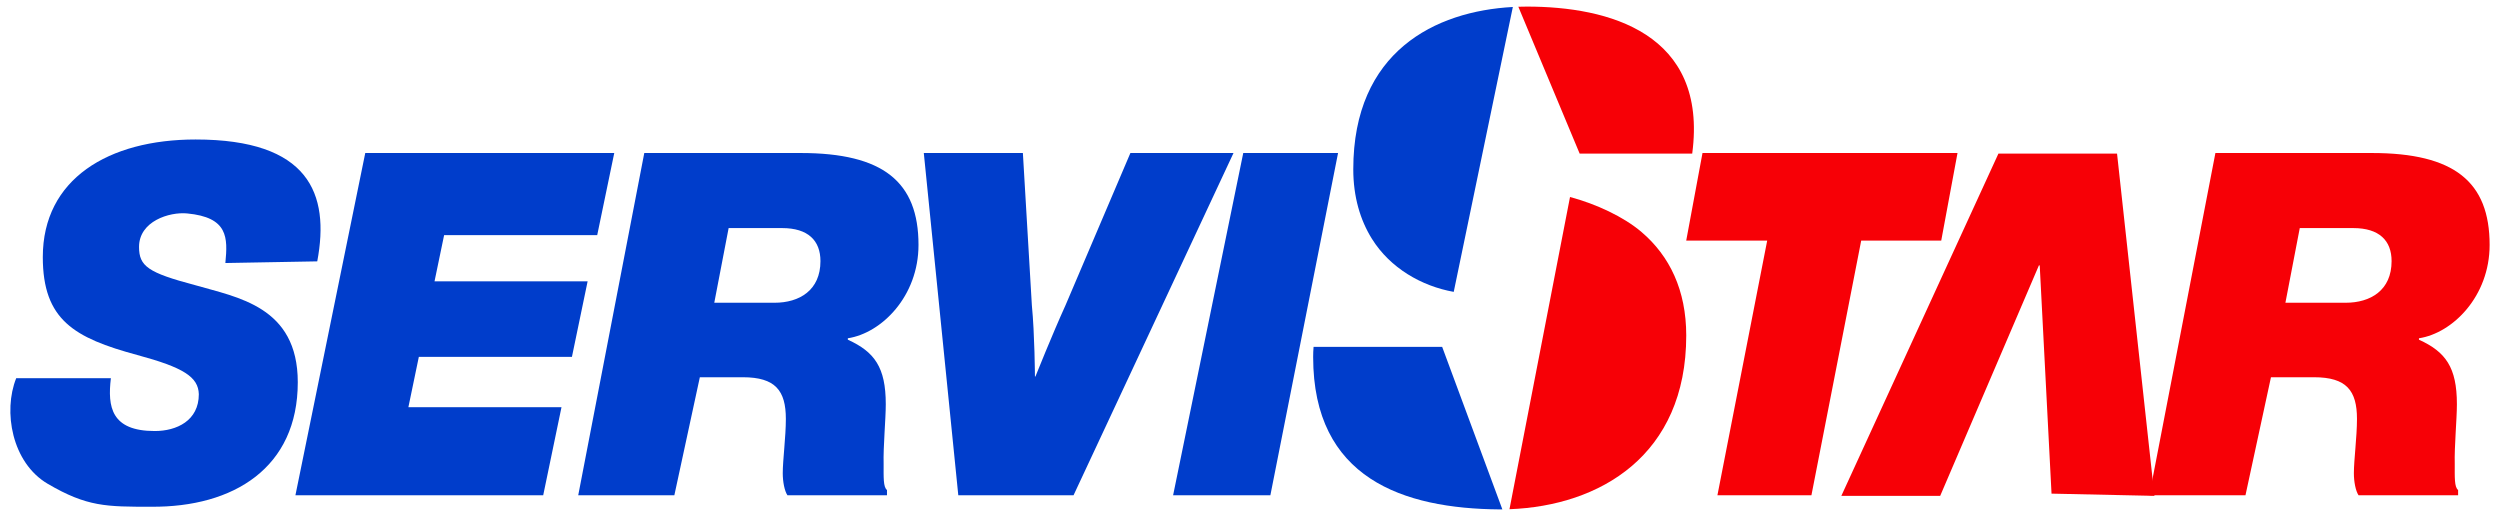 <?xml version="1.0" encoding="utf-8"?>
<!-- Generator: Adobe Adobe Illustrator 24.2.0, SVG Export Plug-In . SVG Version: 6.00 Build 0)  -->
<svg version="1.1" id="Layer_1" xmlns="http://www.w3.org/2000/svg" xmlns:xlink="http://www.w3.org/1999/xlink" x="0px" y="0px"
	 width="1501px" height="309.81px" viewBox="0 0 1501 309.81" style="enable-background:new 0 0 1501 309.81;" xml:space="preserve"
	>
<style type="text/css">
	.st0{fill:#003DCB;}
	.st1{fill:#F70006;}
</style>
<g>
	<g>
		<polygon class="st0" points="266.65,141.16 260.89,168.9 352.81,168.9 343.39,214.26 251.47,214.26 245.19,244.5 337.12,244.5 
			326.14,297.37 177.37,297.37 219.3,91.87 368.8,91.87 358.57,141.16 		"/>
		<path class="st0" d="M420.18,226.52l-15.3,70.85h-57.71l39.66-205.5h93.92c49.48,0,70.72,17.25,70.72,55.18
			c0,30.86-22.18,52.96-42.43,56.05v0.86c16.02,7.27,22.78,16.58,22.78,38.71c0,9.2-1.57,25.32-1.29,35.95
			c0,7.76-0.28,13.86,2.02,15.58v3.16h-59.78c-1.72-2.59-2.8-8.05-2.8-13.22c0-8.05,1.86-21.69,1.86-32.62
			c0-16.96-6.25-25.02-25.79-25.02h-25.86V226.52z M428.85,181.77h36.16c14.95,0,27.59-7.47,27.59-25
			c0-12.36-7.47-19.83-22.99-19.83h-32.14L428.85,181.77z"/>
		<path class="st0" d="M9.73,227.08h56.84c-2.06,17.19,0.17,31.71,26.36,31.71c13.11,0,26.44-6.2,26.44-22.1
			c-0.28-10.38-9.22-16.05-36.93-23.54C44.56,202.9,25.7,192.1,25.7,154.33c0-46.87,39.42-70.58,91.74-70.58
			c67.99,0,80.72,32.4,73.04,73.17l-55.17,1c1.49-15.32,1.71-27.45-23.01-29.78c-10.55-0.99-28.82,4.62-28.82,20.13
			c0,11.57,5.38,15.44,33.63,22.92c25.16,7.36,61.68,12.64,61.68,58.31c0,51.32-38.47,75.14-88.03,74.75
			c-26.89,0-38.49,0.07-62.07-13.75C7.06,277.82,1.76,246.89,9.73,227.08z"/>
		<path class="st0" d="M554.65,91.87h59.49l5.39,91.4c1.71,17.53,1.85,42.82,1.85,42.82h0.28c0,0,10.11-25.29,18.08-42.82
			l38.95-91.4h61.91l-96.05,205.5h-69.19L554.65,91.87z"/>
		<path class="st0" d="M746.45,91.87h56.92l-40.64,205.5h-58.4L746.45,91.87z"/>
		<path class="st1" d="M1016.01,92.21h-67.59L911.61,4.05c1.72-0.06,3.44-0.09,5.15-0.09C965.5,3.96,1025.6,19.65,1016.01,92.21z"/>
		<path class="st0" d="M908.31,4.19l-35.49,171.05c-19.28-3.46-38.15-14.25-49.12-31.86c-6.99-11.2-11.19-25.16-11.19-41.74
			C812.51,30.81,861.83,6.72,908.31,4.19z"/>
	</g>
	<g>
		<path class="st1" d="M1363.48,226.52l-15.3,70.85h-57.71l39.66-205.5h93.92c49.48,0,70.72,17.25,70.72,55.18
			c0,30.86-22.18,52.96-42.43,56.05v0.86c16.02,7.27,22.78,16.58,22.78,38.71c0,9.2-1.57,25.32-1.29,35.95
			c0,7.76-0.28,13.86,2.02,15.58v3.16h-59.78c-1.72-2.59-2.8-8.05-2.8-13.22c0-8.05,1.86-21.69,1.86-32.62
			c0-16.96-6.25-25.02-25.79-25.02h-25.86V226.52z M1372.16,181.77h36.16c14.95,0,27.59-7.47,27.59-25
			c0-12.36-7.47-19.83-22.99-19.83h-32.14L1372.16,181.77z"/>
		<path class="st1" d="M1022.18,91.87h153.11l-9.77,52.58h-48.05l-29.89,152.92h-56.44l29.89-152.92h-48.62L1022.18,91.87z"/>
		<polygon class="st1" points="1293.52,297.71 1231.74,296.38 1224.65,159.35 1224.16,159.35 1164.89,297.71 1105.54,297.71 
			1199.86,92.21 1271.07,92.21 		"/>
		<path class="st0" d="M902.02,305.84c-0.53,0.01-1.07,0.01-1.6,0.01c-57.97-0.45-112-18.6-112-91.5c0-2.04,0.08-4.08,0.25-6.11
			h77.2L902.02,305.84z"/>
		<path class="st1" d="M1012.42,201.41c0,72.14-51.99,102.31-106.13,104.32l36.35-187.46c15.54,4.17,32.19,11.83,43.02,21.11
			C1002.38,153.65,1012.42,174.16,1012.42,201.41z"/>
	</g>
</g>
</svg>
